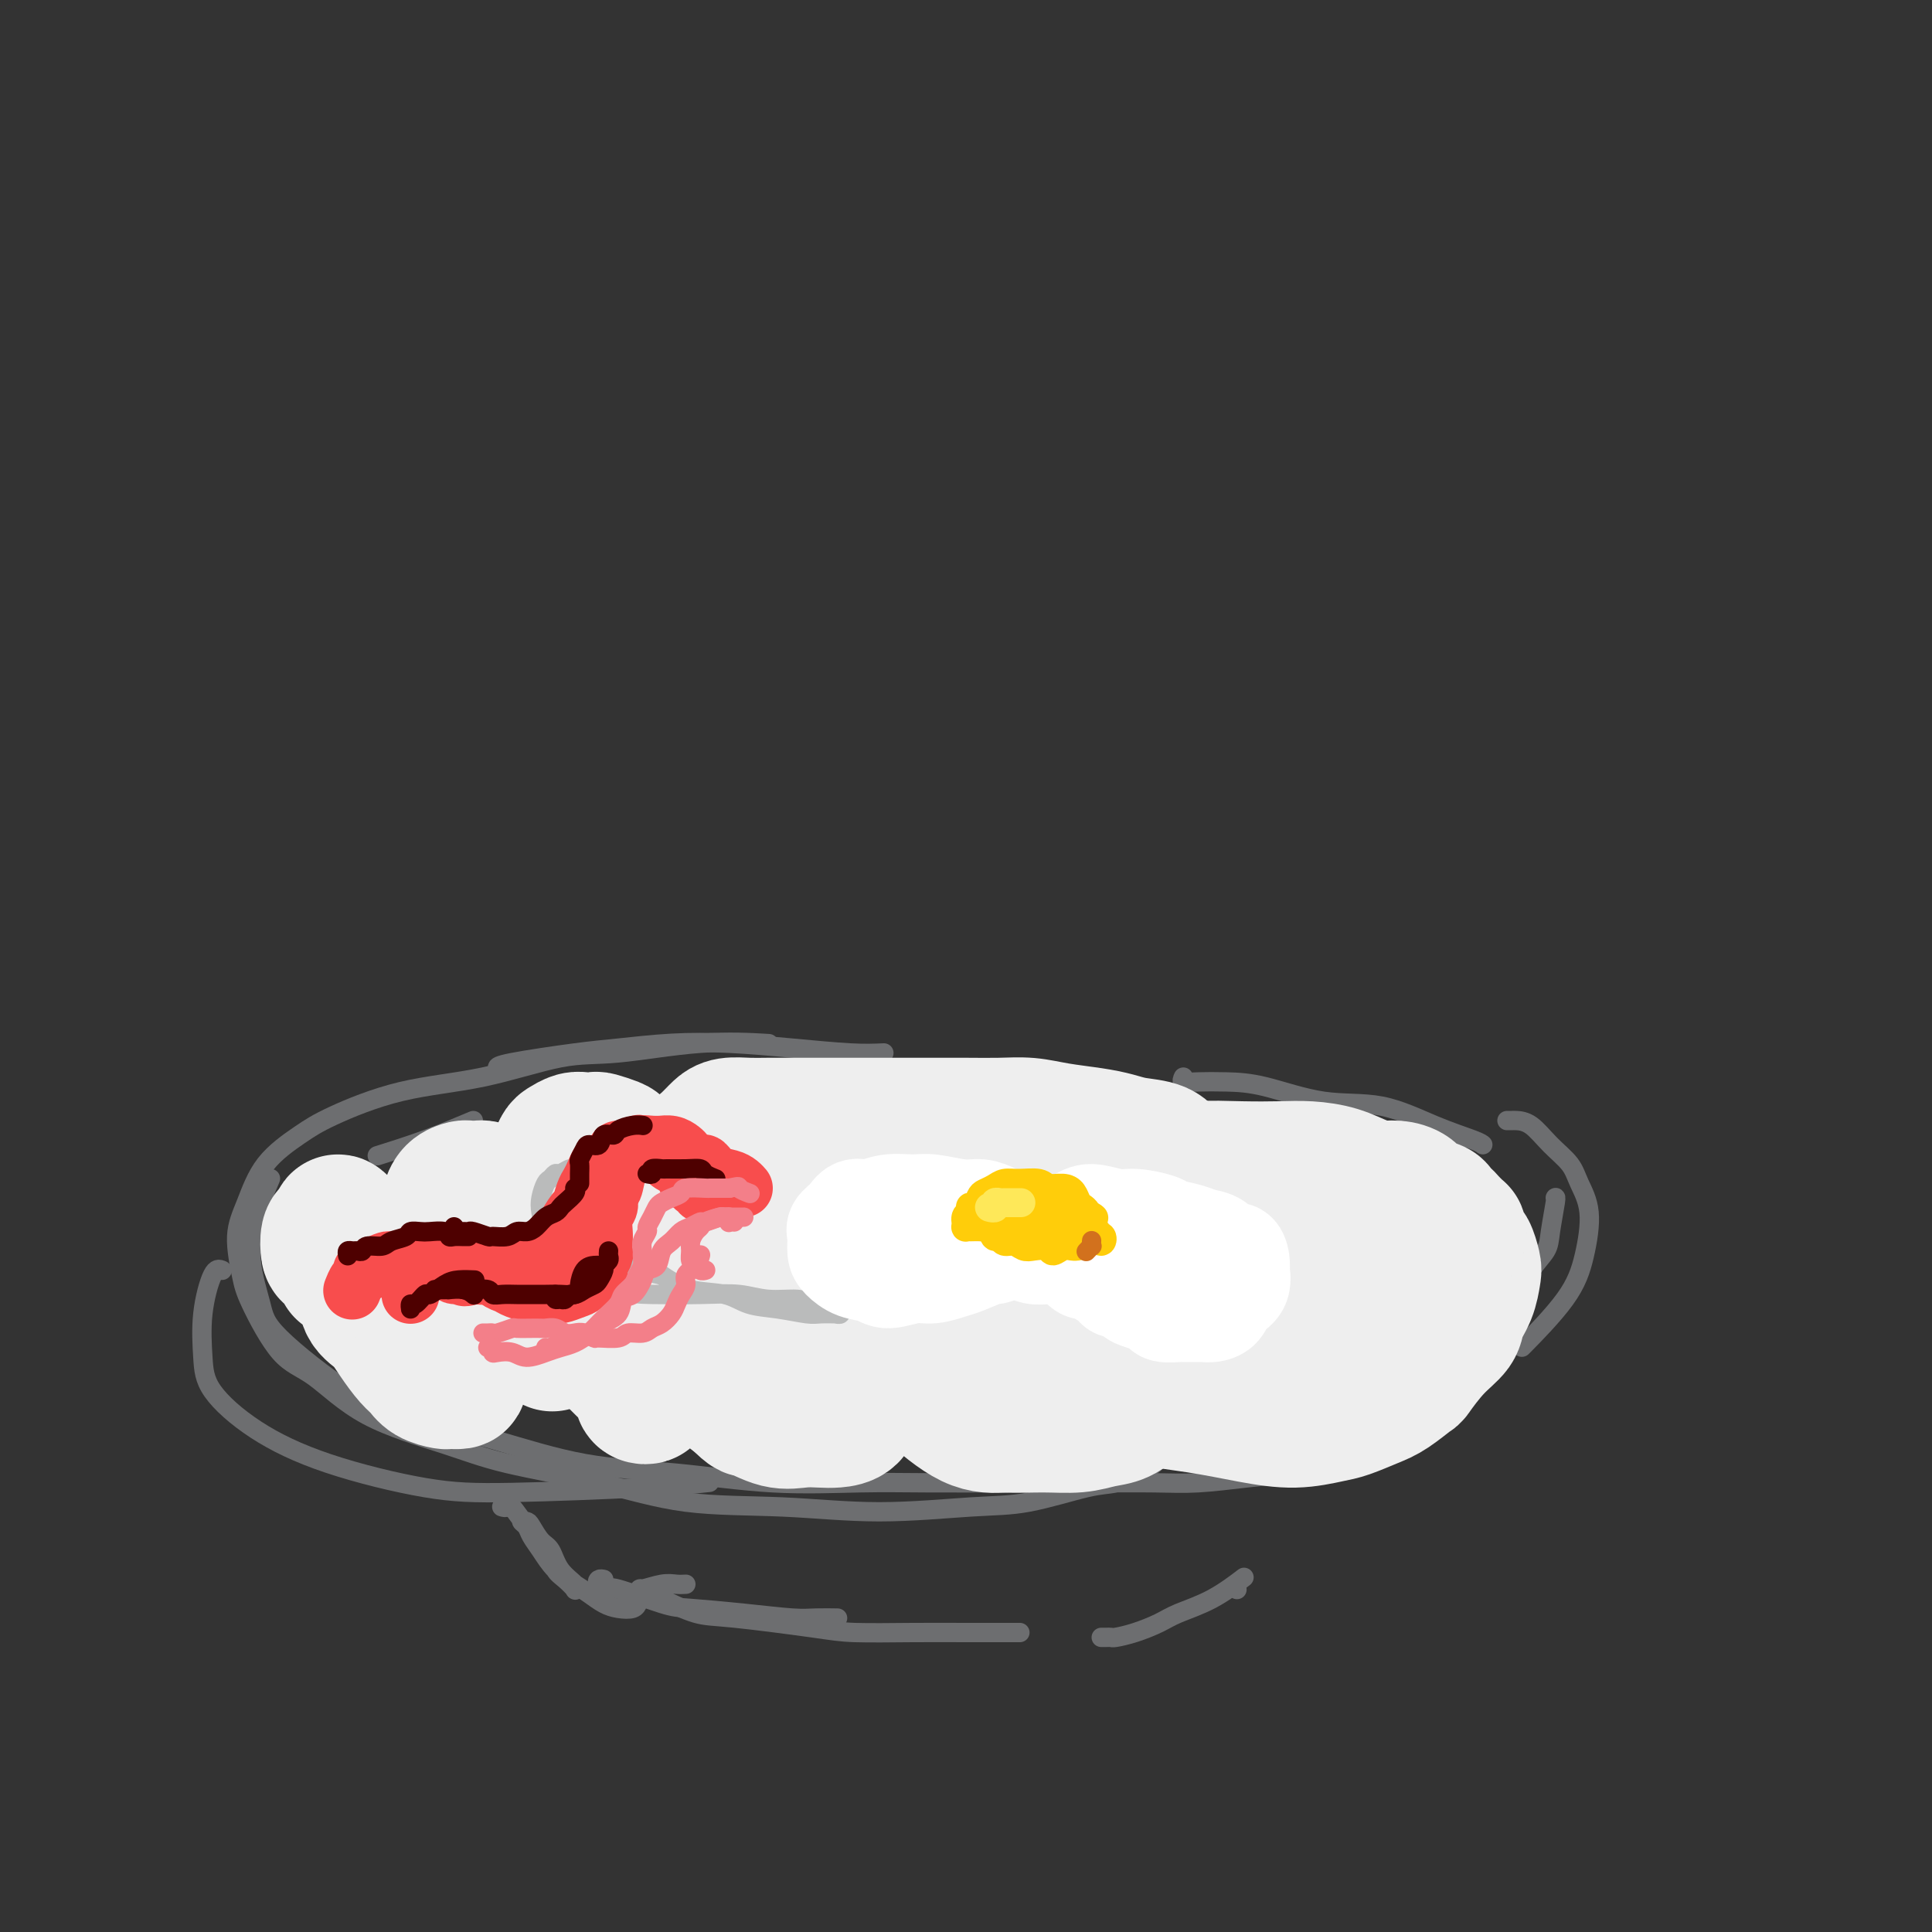 <svg viewBox='0 0 400 400' version='1.1' xmlns='http://www.w3.org/2000/svg' xmlns:xlink='http://www.w3.org/1999/xlink'><rect x="0" y="0" width="400" height="400" fill="#333333" stroke="none"/><g fill='none' stroke='#6D6E70' stroke-width='4' stroke-linecap='round' stroke-linejoin='round'><path d='M98,232c-3.222,1.356 -6.444,2.711 -10,4c-3.556,1.289 -7.444,2.511 -9,3c-1.556,0.489 -0.778,0.244 0,0'/><path d='M46,263c-0.622,-0.253 -1.243,-0.506 -2,1c-0.757,1.506 -1.649,4.772 -2,8c-0.351,3.228 -0.161,6.420 0,9c0.161,2.580 0.293,4.548 2,7c1.707,2.452 4.990,5.386 9,8c4.010,2.614 8.747,4.907 15,7c6.253,2.093 14.024,3.986 20,5c5.976,1.014 10.159,1.148 18,1c7.841,-0.148 19.342,-0.578 27,-1c7.658,-0.422 11.474,-0.835 13,-1c1.526,-0.165 0.763,-0.083 0,0'/><path d='M239,303c-0.804,0.626 -1.607,1.252 -3,2c-1.393,0.748 -3.374,1.617 -5,2c-1.626,0.383 -2.896,0.281 -6,1c-3.104,0.719 -8.041,2.259 -12,3c-3.959,0.741 -6.939,0.684 -12,1c-5.061,0.316 -12.202,1.004 -19,1c-6.798,-0.004 -13.253,-0.702 -20,-1c-6.747,-0.298 -13.784,-0.196 -20,-1c-6.216,-0.804 -11.609,-2.512 -18,-4c-6.391,-1.488 -13.778,-2.755 -19,-4c-5.222,-1.245 -8.278,-2.468 -13,-4c-4.722,-1.532 -11.110,-3.371 -16,-6c-4.890,-2.629 -8.282,-6.046 -11,-8c-2.718,-1.954 -4.762,-2.445 -7,-5c-2.238,-2.555 -4.671,-7.175 -6,-10c-1.329,-2.825 -1.553,-3.855 -2,-6c-0.447,-2.145 -1.117,-5.405 -1,-8c0.117,-2.595 1.019,-4.526 2,-7c0.981,-2.474 2.039,-5.489 4,-8c1.961,-2.511 4.825,-4.516 7,-6c2.175,-1.484 3.661,-2.448 7,-4c3.339,-1.552 8.532,-3.691 14,-5c5.468,-1.309 11.211,-1.787 17,-3c5.789,-1.213 11.623,-3.162 16,-4c4.377,-0.838 7.297,-0.565 12,-1c4.703,-0.435 11.189,-1.579 17,-2c5.811,-0.421 10.946,-0.120 13,0c2.054,0.120 1.027,0.060 0,0'/><path d='M183,218c-1.917,0.085 -3.834,0.170 -7,0c-3.166,-0.170 -7.580,-0.593 -12,-1c-4.420,-0.407 -8.845,-0.796 -13,-1c-4.155,-0.204 -8.042,-0.223 -12,0c-3.958,0.223 -7.989,0.687 -11,1c-3.011,0.313 -5.003,0.476 -9,1c-3.997,0.524 -9.999,1.410 -13,2c-3.001,0.590 -3.000,0.883 -3,1c0.000,0.117 0.000,0.059 0,0'/><path d='M56,244c-1.101,2.600 -2.202,5.200 -3,8c-0.798,2.800 -1.294,5.802 -1,9c0.294,3.198 1.378,6.594 2,9c0.622,2.406 0.783,3.821 4,7c3.217,3.179 9.491,8.122 14,11c4.509,2.878 7.253,3.693 12,5c4.747,1.307 11.496,3.107 18,5c6.504,1.893 12.762,3.880 19,5c6.238,1.120 12.456,1.372 19,2c6.544,0.628 13.413,1.632 20,2c6.587,0.368 12.892,0.098 18,0c5.108,-0.098 9.019,-0.026 14,0c4.981,0.026 11.032,0.004 17,0c5.968,-0.004 11.852,0.010 17,0c5.148,-0.010 9.559,-0.045 13,0c3.441,0.045 5.913,0.170 9,0c3.087,-0.170 6.788,-0.634 10,-1c3.212,-0.366 5.933,-0.634 9,-1c3.067,-0.366 6.480,-0.829 8,-1c1.520,-0.171 1.149,-0.049 1,0c-0.149,0.049 -0.074,0.024 0,0'/><path d='M245,223c-0.202,0.421 -0.404,0.842 0,1c0.404,0.158 1.415,0.053 3,0c1.585,-0.053 3.743,-0.054 6,0c2.257,0.054 4.611,0.165 8,1c3.389,0.835 7.812,2.396 12,3c4.188,0.604 8.142,0.253 12,1c3.858,0.747 7.622,2.592 11,4c3.378,1.408 6.371,2.379 8,3c1.629,0.621 1.894,0.892 2,1c0.106,0.108 0.053,0.054 0,0'/><path d='M315,265c-0.370,0.221 -0.740,0.442 -1,1c-0.260,0.558 -0.410,1.453 -1,2c-0.590,0.547 -1.621,0.747 -2,1c-0.379,0.253 -0.106,0.561 0,1c0.106,0.439 0.043,1.010 0,1c-0.043,-0.010 -0.068,-0.600 0,-1c0.068,-0.400 0.227,-0.610 1,-1c0.773,-0.390 2.158,-0.959 3,-2c0.842,-1.041 1.140,-2.552 2,-4c0.860,-1.448 2.283,-2.833 3,-4c0.717,-1.167 0.728,-2.117 1,-4c0.272,-1.883 0.804,-4.699 1,-6c0.196,-1.301 0.056,-1.086 0,-1c-0.056,0.086 -0.028,0.043 0,0'/><path d='M312,232c0.376,0.005 0.752,0.010 1,0c0.248,-0.010 0.369,-0.034 1,0c0.631,0.034 1.771,0.126 3,1c1.229,0.874 2.548,2.531 4,4c1.452,1.469 3.037,2.751 4,4c0.963,1.249 1.304,2.466 2,4c0.696,1.534 1.747,3.386 2,6c0.253,2.614 -0.293,5.989 -1,9c-0.707,3.011 -1.575,5.657 -4,9c-2.425,3.343 -6.407,7.384 -8,9c-1.593,1.616 -0.796,0.808 0,0'/><path d='M113,262c1.535,0.409 3.070,0.817 5,2c1.930,1.183 4.256,3.140 6,4c1.744,0.860 2.905,0.623 5,1c2.095,0.377 5.124,1.369 8,2c2.876,0.631 5.600,0.901 8,1c2.400,0.099 4.475,0.029 6,0c1.525,-0.029 2.501,-0.015 4,0c1.499,0.015 3.521,0.033 5,0c1.479,-0.033 2.415,-0.115 3,0c0.585,0.115 0.819,0.427 1,1c0.181,0.573 0.310,1.408 0,2c-0.310,0.592 -1.059,0.942 -2,1c-0.941,0.058 -2.072,-0.175 -4,0c-1.928,0.175 -4.652,0.759 -7,1c-2.348,0.241 -4.321,0.138 -7,0c-2.679,-0.138 -6.063,-0.313 -9,-1c-2.937,-0.687 -5.428,-1.887 -8,-3c-2.572,-1.113 -5.225,-2.138 -7,-3c-1.775,-0.862 -2.673,-1.562 -4,-3c-1.327,-1.438 -3.082,-3.613 -4,-5c-0.918,-1.387 -1.000,-1.985 -1,-3c0.000,-1.015 0.083,-2.448 0,-4c-0.083,-1.552 -0.331,-3.225 0,-4c0.331,-0.775 1.241,-0.653 2,-1c0.759,-0.347 1.366,-1.165 2,-2c0.634,-0.835 1.294,-1.688 2,-2c0.706,-0.312 1.459,-0.084 2,0c0.541,0.084 0.869,0.024 1,0c0.131,-0.024 0.066,-0.012 0,0'/><path d='M104,312c-0.105,-0.030 -0.209,-0.060 0,0c0.209,0.060 0.732,0.211 1,0c0.268,-0.211 0.281,-0.782 1,0c0.719,0.782 2.146,2.919 3,4c0.854,1.081 1.137,1.106 2,2c0.863,0.894 2.308,2.657 3,4c0.692,1.343 0.633,2.267 1,3c0.367,0.733 1.160,1.275 2,2c0.840,0.725 1.725,1.634 2,2c0.275,0.366 -0.062,0.188 0,0c0.062,-0.188 0.521,-0.386 0,-1c-0.521,-0.614 -2.023,-1.642 -3,-3c-0.977,-1.358 -1.429,-3.044 -2,-4c-0.571,-0.956 -1.260,-1.182 -2,-2c-0.740,-0.818 -1.531,-2.228 -2,-3c-0.469,-0.772 -0.618,-0.907 -1,-1c-0.382,-0.093 -0.998,-0.146 -1,0c-0.002,0.146 0.611,0.490 1,1c0.389,0.510 0.554,1.186 1,2c0.446,0.814 1.172,1.766 2,3c0.828,1.234 1.757,2.751 3,4c1.243,1.249 2.798,2.231 4,3c1.202,0.769 2.049,1.327 3,2c0.951,0.673 2.006,1.462 3,2c0.994,0.538 1.926,0.825 3,1c1.074,0.175 2.289,0.240 3,0c0.711,-0.240 0.917,-0.783 1,-1c0.083,-0.217 0.041,-0.109 0,0'/><path d='M125,327c-0.361,-0.077 -0.722,-0.154 -1,0c-0.278,0.154 -0.475,0.538 0,1c0.475,0.462 1.620,1.002 2,1c0.380,-0.002 -0.005,-0.547 2,0c2.005,0.547 6.401,2.185 9,3c2.599,0.815 3.401,0.807 6,1c2.599,0.193 6.995,0.588 11,1c4.005,0.412 7.620,0.842 10,1c2.380,0.158 3.525,0.042 5,0c1.475,-0.042 3.278,-0.012 4,0c0.722,0.012 0.361,0.006 0,0'/><path d='M142,328c-0.622,0.033 -1.243,0.066 -2,0c-0.757,-0.066 -1.648,-0.231 -3,0c-1.352,0.231 -3.163,0.859 -4,1c-0.837,0.141 -0.700,-0.204 0,0c0.700,0.204 1.962,0.959 4,2c2.038,1.041 4.852,2.370 7,3c2.148,0.630 3.632,0.561 8,1c4.368,0.439 11.621,1.386 16,2c4.379,0.614 5.885,0.897 9,1c3.115,0.103 7.840,0.028 12,0c4.160,-0.028 7.754,-0.007 11,0c3.246,0.007 6.143,0.002 8,0c1.857,-0.002 2.673,-0.001 3,0c0.327,0.001 0.163,0.000 0,0'/><path d='M228,339c0.317,0.005 0.633,0.009 1,0c0.367,-0.009 0.784,-0.032 1,0c0.216,0.032 0.232,0.121 1,0c0.768,-0.121 2.287,-0.450 4,-1c1.713,-0.550 3.619,-1.321 5,-2c1.381,-0.679 2.236,-1.264 4,-2c1.764,-0.736 4.436,-1.621 7,-3c2.564,-1.379 5.018,-3.251 6,-4c0.982,-0.749 0.491,-0.374 0,0'/><path d='M256,329c0.000,0.000 0.100,0.100 0.1,0.1'/></g>
<g fill='none' stroke='#EEEEEE' stroke-width='28' stroke-linecap='round' stroke-linejoin='round'><path d='M72,263c-0.476,0.055 -0.951,0.109 -1,0c-0.049,-0.109 0.329,-0.382 0,-1c-0.329,-0.618 -1.366,-1.580 -2,-2c-0.634,-0.420 -0.864,-0.299 -1,-1c-0.136,-0.701 -0.176,-2.223 0,-3c0.176,-0.777 0.568,-0.809 1,-1c0.432,-0.191 0.904,-0.539 1,-1c0.096,-0.461 -0.183,-1.033 0,-1c0.183,0.033 0.827,0.671 1,1c0.173,0.329 -0.124,0.350 0,1c0.124,0.650 0.669,1.930 1,3c0.331,1.070 0.447,1.930 1,3c0.553,1.070 1.541,2.349 2,4c0.459,1.651 0.388,3.674 1,5c0.612,1.326 1.906,1.955 3,3c1.094,1.045 1.989,2.504 3,4c1.011,1.496 2.139,3.028 3,4c0.861,0.972 1.454,1.385 2,2c0.546,0.615 1.046,1.431 2,2c0.954,0.569 2.361,0.889 3,1c0.639,0.111 0.508,0.012 1,0c0.492,-0.012 1.606,0.065 2,0c0.394,-0.065 0.068,-0.270 0,-1c-0.068,-0.730 0.123,-1.986 0,-3c-0.123,-1.014 -0.558,-1.786 -1,-3c-0.442,-1.214 -0.889,-2.869 -1,-4c-0.111,-1.131 0.115,-1.736 0,-3c-0.115,-1.264 -0.569,-3.186 -1,-5c-0.431,-1.814 -0.837,-3.518 -1,-5c-0.163,-1.482 -0.081,-2.741 0,-4'/><path d='M91,258c-0.663,-4.936 -0.319,-3.277 0,-3c0.319,0.277 0.614,-0.830 1,-2c0.386,-1.170 0.862,-2.405 1,-3c0.138,-0.595 -0.061,-0.552 0,-1c0.061,-0.448 0.384,-1.389 1,-2c0.616,-0.611 1.527,-0.894 2,-1c0.473,-0.106 0.509,-0.035 1,0c0.491,0.035 1.438,0.034 2,0c0.562,-0.034 0.739,-0.101 1,0c0.261,0.101 0.606,0.368 1,1c0.394,0.632 0.837,1.627 1,2c0.163,0.373 0.047,0.124 0,1c-0.047,0.876 -0.023,2.877 0,4c0.023,1.123 0.047,1.368 0,2c-0.047,0.632 -0.164,1.653 0,3c0.164,1.347 0.611,3.022 1,4c0.389,0.978 0.722,1.259 1,2c0.278,0.741 0.502,1.943 1,3c0.498,1.057 1.269,1.968 2,3c0.731,1.032 1.423,2.184 2,3c0.577,0.816 1.040,1.297 2,2c0.960,0.703 2.417,1.630 3,2c0.583,0.370 0.291,0.185 0,0'/><path d='M133,287c-0.144,0.315 -0.288,0.630 0,1c0.288,0.370 1.006,0.794 1,1c-0.006,0.206 -0.738,0.194 -1,0c-0.262,-0.194 -0.055,-0.568 0,-1c0.055,-0.432 -0.042,-0.920 -1,-2c-0.958,-1.080 -2.776,-2.750 -4,-4c-1.224,-1.250 -1.855,-2.079 -3,-4c-1.145,-1.921 -2.804,-4.933 -4,-8c-1.196,-3.067 -1.929,-6.189 -3,-9c-1.071,-2.811 -2.480,-5.310 -3,-7c-0.520,-1.690 -0.151,-2.571 0,-4c0.151,-1.429 0.085,-3.406 0,-5c-0.085,-1.594 -0.189,-2.805 0,-4c0.189,-1.195 0.671,-2.372 1,-3c0.329,-0.628 0.506,-0.705 1,-1c0.494,-0.295 1.306,-0.808 2,-1c0.694,-0.192 1.271,-0.064 2,0c0.729,0.064 1.610,0.063 2,0c0.390,-0.063 0.290,-0.189 1,0c0.710,0.189 2.231,0.693 3,1c0.769,0.307 0.787,0.416 1,1c0.213,0.584 0.620,1.644 1,2c0.380,0.356 0.733,0.009 1,1c0.267,0.991 0.449,3.318 1,5c0.551,1.682 1.472,2.717 2,5c0.528,2.283 0.664,5.815 1,8c0.336,2.185 0.872,3.025 2,6c1.128,2.975 2.849,8.086 4,11c1.151,2.914 1.733,3.631 3,5c1.267,1.369 3.219,3.391 5,5c1.781,1.609 3.390,2.804 5,4'/><path d='M153,290c2.454,2.498 2.088,1.741 3,2c0.912,0.259 3.102,1.532 5,2c1.898,0.468 3.504,0.130 5,0c1.496,-0.130 2.883,-0.053 4,0c1.117,0.053 1.965,0.083 3,0c1.035,-0.083 2.258,-0.277 3,-1c0.742,-0.723 1.003,-1.974 1,-3c-0.003,-1.026 -0.269,-1.826 -1,-3c-0.731,-1.174 -1.926,-2.723 -3,-4c-1.074,-1.277 -2.026,-2.283 -3,-4c-0.974,-1.717 -1.971,-4.146 -3,-6c-1.029,-1.854 -2.091,-3.132 -3,-5c-0.909,-1.868 -1.664,-4.324 -2,-6c-0.336,-1.676 -0.254,-2.571 0,-4c0.254,-1.429 0.681,-3.391 1,-5c0.319,-1.609 0.532,-2.866 1,-4c0.468,-1.134 1.193,-2.144 2,-3c0.807,-0.856 1.696,-1.559 3,-2c1.304,-0.441 3.021,-0.620 4,-1c0.979,-0.380 1.219,-0.961 2,-1c0.781,-0.039 2.104,0.464 3,1c0.896,0.536 1.367,1.105 2,2c0.633,0.895 1.429,2.117 2,4c0.571,1.883 0.919,4.429 1,6c0.081,1.571 -0.103,2.167 0,4c0.103,1.833 0.493,4.901 1,8c0.507,3.099 1.130,6.228 2,9c0.870,2.772 1.986,5.186 3,7c1.014,1.814 1.927,3.027 4,5c2.073,1.973 5.307,4.707 8,6c2.693,1.293 4.847,1.147 7,1'/><path d='M208,295c2.538,0.140 5.381,-0.009 8,0c2.619,0.009 5.012,0.176 7,0c1.988,-0.176 3.569,-0.695 5,-1c1.431,-0.305 2.710,-0.398 4,-1c1.290,-0.602 2.590,-1.715 3,-3c0.410,-1.285 -0.071,-2.742 0,-4c0.071,-1.258 0.694,-2.317 0,-4c-0.694,-1.683 -2.707,-3.990 -4,-6c-1.293,-2.010 -1.867,-3.725 -3,-6c-1.133,-2.275 -2.823,-5.112 -4,-7c-1.177,-1.888 -1.839,-2.827 -2,-4c-0.161,-1.173 0.181,-2.579 0,-4c-0.181,-1.421 -0.885,-2.858 -1,-4c-0.115,-1.142 0.357,-1.991 1,-3c0.643,-1.009 1.455,-2.180 2,-3c0.545,-0.820 0.823,-1.290 2,-2c1.177,-0.710 3.254,-1.661 5,-2c1.746,-0.339 3.162,-0.066 4,0c0.838,0.066 1.096,-0.075 2,0c0.904,0.075 2.452,0.366 3,1c0.548,0.634 0.097,1.609 0,3c-0.097,1.391 0.161,3.197 0,5c-0.161,1.803 -0.743,3.603 -1,5c-0.257,1.397 -0.191,2.389 0,4c0.191,1.611 0.508,3.839 1,6c0.492,2.161 1.159,4.253 2,6c0.841,1.747 1.855,3.148 3,4c1.145,0.852 2.420,1.156 4,2c1.580,0.844 3.464,2.227 5,3c1.536,0.773 2.725,0.935 4,1c1.275,0.065 2.638,0.032 4,0'/><path d='M262,281c3.492,0.622 3.723,-0.824 4,-2c0.277,-1.176 0.599,-2.081 1,-3c0.401,-0.919 0.881,-1.852 1,-3c0.119,-1.148 -0.122,-2.510 0,-4c0.122,-1.490 0.609,-3.109 1,-4c0.391,-0.891 0.687,-1.053 1,-2c0.313,-0.947 0.643,-2.678 1,-4c0.357,-1.322 0.743,-2.235 1,-3c0.257,-0.765 0.387,-1.382 1,-2c0.613,-0.618 1.709,-1.236 2,-2c0.291,-0.764 -0.224,-1.674 0,-2c0.224,-0.326 1.187,-0.068 2,0c0.813,0.068 1.476,-0.054 2,0c0.524,0.054 0.910,0.285 1,1c0.090,0.715 -0.116,1.914 0,3c0.116,1.086 0.555,2.058 1,3c0.445,0.942 0.896,1.854 1,3c0.104,1.146 -0.137,2.528 0,4c0.137,1.472 0.654,3.036 1,4c0.346,0.964 0.521,1.329 1,2c0.479,0.671 1.262,1.649 2,2c0.738,0.351 1.431,0.075 2,0c0.569,-0.075 1.015,0.052 2,0c0.985,-0.052 2.509,-0.281 3,-1c0.491,-0.719 -0.050,-1.926 0,-3c0.050,-1.074 0.691,-2.014 1,-3c0.309,-0.986 0.287,-2.018 0,-3c-0.287,-0.982 -0.840,-1.913 -1,-3c-0.160,-1.087 0.072,-2.331 0,-3c-0.072,-0.669 -0.449,-0.763 -1,-1c-0.551,-0.237 -1.275,-0.619 -2,-1'/><path d='M290,254c-0.678,-0.458 -0.872,-0.601 -1,-1c-0.128,-0.399 -0.189,-1.052 0,-1c0.189,0.052 0.630,0.810 1,1c0.370,0.190 0.670,-0.186 1,0c0.330,0.186 0.690,0.936 1,2c0.310,1.064 0.569,2.442 1,3c0.431,0.558 1.035,0.297 1,1c-0.035,0.703 -0.710,2.370 -1,4c-0.290,1.630 -0.195,3.223 -1,5c-0.805,1.777 -2.509,3.736 -4,5c-1.491,1.264 -2.768,1.831 -4,3c-1.232,1.169 -2.418,2.939 -4,4c-1.582,1.061 -3.559,1.411 -5,2c-1.441,0.589 -2.346,1.415 -4,2c-1.654,0.585 -4.057,0.927 -6,1c-1.943,0.073 -3.425,-0.123 -5,0c-1.575,0.123 -3.243,0.565 -5,1c-1.757,0.435 -3.604,0.862 -5,1c-1.396,0.138 -2.340,-0.011 -4,0c-1.660,0.011 -4.035,0.184 -6,0c-1.965,-0.184 -3.520,-0.726 -5,-1c-1.480,-0.274 -2.886,-0.280 -5,-1c-2.114,-0.720 -4.937,-2.153 -7,-3c-2.063,-0.847 -3.365,-1.108 -5,-2c-1.635,-0.892 -3.602,-2.416 -5,-3c-1.398,-0.584 -2.226,-0.228 -4,-1c-1.774,-0.772 -4.495,-2.671 -6,-4c-1.505,-1.329 -1.795,-2.088 -3,-3c-1.205,-0.912 -3.324,-1.976 -5,-3c-1.676,-1.024 -2.907,-2.007 -4,-3c-1.093,-0.993 -2.046,-1.997 -3,-3'/><path d='M188,260c-4.921,-3.087 -2.222,-0.805 -2,-1c0.222,-0.195 -2.032,-2.867 -3,-4c-0.968,-1.133 -0.649,-0.728 -1,-1c-0.351,-0.272 -1.372,-1.221 -2,-2c-0.628,-0.779 -0.864,-1.390 -1,-2c-0.136,-0.610 -0.171,-1.221 0,-2c0.171,-0.779 0.546,-1.725 1,-2c0.454,-0.275 0.985,0.122 2,0c1.015,-0.122 2.515,-0.764 4,-1c1.485,-0.236 2.954,-0.066 5,0c2.046,0.066 4.669,0.028 7,0c2.331,-0.028 4.371,-0.046 6,0c1.629,0.046 2.847,0.157 5,0c2.153,-0.157 5.240,-0.582 8,-1c2.760,-0.418 5.194,-0.830 8,-1c2.806,-0.170 5.985,-0.098 9,0c3.015,0.098 5.865,0.222 8,0c2.135,-0.222 3.553,-0.789 6,-1c2.447,-0.211 5.921,-0.064 9,0c3.079,0.064 5.762,0.045 8,0c2.238,-0.045 4.030,-0.118 6,0c1.970,0.118 4.117,0.426 6,1c1.883,0.574 3.500,1.414 5,2c1.500,0.586 2.882,0.917 4,1c1.118,0.083 1.972,-0.081 3,0c1.028,0.081 2.230,0.406 3,1c0.770,0.594 1.110,1.458 2,2c0.890,0.542 2.331,0.764 3,1c0.669,0.236 0.565,0.487 1,1c0.435,0.513 1.410,1.290 2,2c0.590,0.710 0.795,1.355 1,2'/><path d='M301,255c1.570,1.060 0.996,-0.290 1,0c0.004,0.290 0.588,2.219 1,3c0.412,0.781 0.653,0.414 1,1c0.347,0.586 0.800,2.123 1,3c0.200,0.877 0.148,1.093 0,2c-0.148,0.907 -0.391,2.507 -1,4c-0.609,1.493 -1.586,2.881 -2,4c-0.414,1.119 -0.267,1.970 -1,3c-0.733,1.030 -2.347,2.239 -4,4c-1.653,1.761 -3.345,4.072 -4,5c-0.655,0.928 -0.273,0.472 -1,1c-0.727,0.528 -2.564,2.041 -4,3c-1.436,0.959 -2.469,1.365 -4,2c-1.531,0.635 -3.558,1.499 -5,2c-1.442,0.501 -2.300,0.641 -4,1c-1.700,0.359 -4.244,0.938 -7,1c-2.756,0.062 -5.724,-0.394 -9,-1c-3.276,-0.606 -6.860,-1.361 -11,-2c-4.140,-0.639 -8.836,-1.161 -12,-2c-3.164,-0.839 -4.797,-1.994 -8,-3c-3.203,-1.006 -7.978,-1.862 -12,-3c-4.022,-1.138 -7.292,-2.559 -11,-4c-3.708,-1.441 -7.856,-2.902 -11,-4c-3.144,-1.098 -5.286,-1.833 -8,-3c-2.714,-1.167 -6.000,-2.766 -9,-4c-3.000,-1.234 -5.714,-2.102 -8,-3c-2.286,-0.898 -4.143,-1.826 -6,-3c-1.857,-1.174 -3.714,-2.593 -5,-3c-1.286,-0.407 -2.000,0.198 -3,0c-1.000,-0.198 -2.286,-1.199 -3,-2c-0.714,-0.801 -0.857,-1.400 -1,-2'/><path d='M151,255c-10.464,-4.615 -4.124,-2.151 -2,-2c2.124,0.151 0.033,-2.011 -1,-3c-1.033,-0.989 -1.009,-0.805 -1,-1c0.009,-0.195 0.003,-0.770 0,-1c-0.003,-0.230 -0.001,-0.115 0,0'/><path d='M146,245c0.000,-1.210 0.000,-2.419 0,-3c-0.000,-0.581 -0.001,-0.533 0,-1c0.001,-0.467 0.003,-1.449 0,-2c-0.003,-0.551 -0.012,-0.673 0,-1c0.012,-0.327 0.044,-0.861 0,-1c-0.044,-0.139 -0.165,0.117 0,0c0.165,-0.117 0.617,-0.606 1,-1c0.383,-0.394 0.699,-0.694 1,-1c0.301,-0.306 0.589,-0.618 1,-1c0.411,-0.382 0.947,-0.834 2,-1c1.053,-0.166 2.622,-0.044 4,0c1.378,0.044 2.563,0.012 4,0c1.437,-0.012 3.126,-0.003 5,0c1.874,0.003 3.934,0.001 6,0c2.066,-0.001 4.137,0.000 7,0c2.863,-0.000 6.519,-0.001 9,0c2.481,0.001 3.788,0.003 6,0c2.212,-0.003 5.329,-0.012 8,0c2.671,0.012 4.896,0.045 7,0c2.104,-0.045 4.087,-0.166 6,0c1.913,0.166 3.755,0.621 6,1c2.245,0.379 4.892,0.683 7,1c2.108,0.317 3.675,0.646 5,1c1.325,0.354 2.407,0.734 4,1c1.593,0.266 3.698,0.418 5,1c1.302,0.582 1.801,1.595 2,2c0.199,0.405 0.100,0.203 0,0'/></g>
<g fill='none' stroke='#BABBBB' stroke-width='4' stroke-linecap='round' stroke-linejoin='round'><path d='M118,243c0.203,-0.543 0.405,-1.087 0,-1c-0.405,0.087 -1.419,0.803 -2,1c-0.581,0.197 -0.731,-0.125 -1,0c-0.269,0.125 -0.658,0.697 -1,1c-0.342,0.303 -0.636,0.338 -1,1c-0.364,0.662 -0.798,1.950 -1,3c-0.202,1.050 -0.172,1.861 0,3c0.172,1.139 0.488,2.606 1,4c0.512,1.394 1.222,2.713 2,4c0.778,1.287 1.624,2.540 4,4c2.376,1.460 6.282,3.127 9,4c2.718,0.873 4.248,0.951 7,1c2.752,0.049 6.727,0.068 10,0c3.273,-0.068 5.844,-0.225 8,0c2.156,0.225 3.897,0.830 6,1c2.103,0.170 4.568,-0.094 6,0c1.432,0.094 1.829,0.547 3,1c1.171,0.453 3.115,0.906 4,1c0.885,0.094 0.711,-0.171 1,0c0.289,0.171 1.041,0.779 1,1c-0.041,0.221 -0.876,0.056 -1,0c-0.124,-0.056 0.463,-0.003 0,0c-0.463,0.003 -1.976,-0.045 -3,0c-1.024,0.045 -1.560,0.182 -3,0c-1.440,-0.182 -3.784,-0.684 -6,-1c-2.216,-0.316 -4.305,-0.445 -6,-1c-1.695,-0.555 -2.995,-1.534 -5,-2c-2.005,-0.466 -4.716,-0.419 -7,-1c-2.284,-0.581 -4.142,-1.791 -6,-3'/><path d='M137,264c-6.855,-1.419 -6.492,-1.466 -7,-2c-0.508,-0.534 -1.887,-1.556 -3,-2c-1.113,-0.444 -1.958,-0.311 -3,-1c-1.042,-0.689 -2.279,-2.199 -3,-3c-0.721,-0.801 -0.925,-0.894 -1,-1c-0.075,-0.106 -0.020,-0.224 0,-1c0.020,-0.776 0.005,-2.209 0,-3c-0.005,-0.791 -0.002,-0.940 0,-1c0.002,-0.060 0.001,-0.030 0,0'/></g>
<g fill='none' stroke='#FFFFFF' stroke-width='20' stroke-linecap='round' stroke-linejoin='round'><path d='M214,255c-0.500,0.089 -1.001,0.179 -1,0c0.001,-0.179 0.503,-0.626 0,-1c-0.503,-0.374 -2.011,-0.673 -3,-1c-0.989,-0.327 -1.458,-0.680 -2,-1c-0.542,-0.320 -1.158,-0.607 -2,-1c-0.842,-0.393 -1.912,-0.891 -3,-1c-1.088,-0.109 -2.195,0.171 -4,0c-1.805,-0.171 -4.308,-0.794 -6,-1c-1.692,-0.206 -2.574,0.003 -4,0c-1.426,-0.003 -3.395,-0.219 -5,0c-1.605,0.219 -2.847,0.873 -4,1c-1.153,0.127 -2.218,-0.271 -3,0c-0.782,0.271 -1.280,1.213 -2,2c-0.720,0.787 -1.663,1.419 -2,2c-0.337,0.581 -0.067,1.111 0,2c0.067,0.889 -0.070,2.138 0,3c0.070,0.862 0.346,1.337 1,2c0.654,0.663 1.686,1.513 3,2c1.314,0.487 2.912,0.610 4,1c1.088,0.390 1.667,1.045 3,1c1.333,-0.045 3.419,-0.790 5,-1c1.581,-0.210 2.657,0.116 4,0c1.343,-0.116 2.953,-0.674 4,-1c1.047,-0.326 1.530,-0.420 3,-1c1.470,-0.580 3.927,-1.647 5,-2c1.073,-0.353 0.763,0.008 1,0c0.237,-0.008 1.022,-0.383 2,-1c0.978,-0.617 2.148,-1.474 3,-2c0.852,-0.526 1.386,-0.722 2,-1c0.614,-0.278 1.307,-0.639 2,-1'/><path d='M215,255c5.107,-1.723 2.376,-1.032 2,-1c-0.376,0.032 1.605,-0.595 3,-1c1.395,-0.405 2.206,-0.589 3,-1c0.794,-0.411 1.572,-1.049 3,-1c1.428,0.049 3.506,0.787 5,1c1.494,0.213 2.405,-0.097 4,0c1.595,0.097 3.873,0.602 5,1c1.127,0.398 1.103,0.689 2,1c0.897,0.311 2.716,0.642 4,1c1.284,0.358 2.032,0.742 3,1c0.968,0.258 2.154,0.389 3,1c0.846,0.611 1.350,1.702 2,2c0.650,0.298 1.444,-0.198 2,0c0.556,0.198 0.874,1.090 1,2c0.126,0.910 0.059,1.840 0,2c-0.059,0.160 -0.109,-0.448 0,0c0.109,0.448 0.377,1.952 0,3c-0.377,1.048 -1.400,1.640 -2,2c-0.600,0.360 -0.777,0.489 -1,1c-0.223,0.511 -0.492,1.405 -1,2c-0.508,0.595 -1.254,0.892 -2,1c-0.746,0.108 -1.493,0.029 -2,0c-0.507,-0.029 -0.773,-0.007 -1,0c-0.227,0.007 -0.413,-0.001 -1,0c-0.587,0.001 -1.574,0.011 -2,0c-0.426,-0.011 -0.293,-0.045 -1,0c-0.707,0.045 -2.256,0.167 -3,0c-0.744,-0.167 -0.684,-0.622 -1,-1c-0.316,-0.378 -1.008,-0.679 -2,-1c-0.992,-0.321 -2.283,-0.663 -3,-1c-0.717,-0.337 -0.858,-0.668 -1,-1'/><path d='M234,268c-1.742,-0.812 -2.598,-0.842 -3,-1c-0.402,-0.158 -0.351,-0.442 -1,-1c-0.649,-0.558 -1.999,-1.388 -3,-2c-1.001,-0.612 -1.652,-1.004 -2,-1c-0.348,0.004 -0.394,0.404 -1,0c-0.606,-0.404 -1.772,-1.611 -2,-2c-0.228,-0.389 0.483,0.039 0,0c-0.483,-0.039 -2.161,-0.546 -3,-1c-0.839,-0.454 -0.839,-0.854 -1,-1c-0.161,-0.146 -0.485,-0.039 -1,0c-0.515,0.039 -1.223,0.011 -2,0c-0.777,-0.011 -1.622,-0.003 -2,0c-0.378,0.003 -0.288,0.001 -1,0c-0.712,-0.001 -2.227,-0.000 -3,0c-0.773,0.000 -0.805,-0.000 -1,0c-0.195,0.000 -0.552,0.000 -1,0c-0.448,-0.000 -0.987,-0.001 -1,0c-0.013,0.001 0.499,0.004 1,0c0.501,-0.004 0.991,-0.015 1,0c0.009,0.015 -0.463,0.057 0,0c0.463,-0.057 1.862,-0.211 3,0c1.138,0.211 2.016,0.789 3,1c0.984,0.211 2.072,0.057 3,0c0.928,-0.057 1.694,-0.016 2,0c0.306,0.016 0.153,0.008 0,0'/></g>
<g fill='none' stroke='#FFCD0A' stroke-width='6' stroke-linecap='round' stroke-linejoin='round'><path d='M201,251c0.023,-0.408 0.047,-0.816 0,-1c-0.047,-0.184 -0.164,-0.143 0,0c0.164,0.143 0.610,0.388 1,0c0.390,-0.388 0.725,-1.410 1,-2c0.275,-0.590 0.490,-0.748 1,-1c0.510,-0.252 1.315,-0.600 2,-1c0.685,-0.400 1.251,-0.854 2,-1c0.749,-0.146 1.682,0.015 3,0c1.318,-0.015 3.022,-0.208 4,0c0.978,0.208 1.232,0.815 2,1c0.768,0.185 2.051,-0.054 3,0c0.949,0.054 1.564,0.399 2,1c0.436,0.601 0.691,1.456 1,2c0.309,0.544 0.670,0.777 1,1c0.330,0.223 0.628,0.437 1,1c0.372,0.563 0.817,1.475 1,2c0.183,0.525 0.105,0.661 0,1c-0.105,0.339 -0.238,0.880 0,1c0.238,0.120 0.845,-0.181 1,0c0.155,0.181 -0.144,0.843 0,1c0.144,0.157 0.731,-0.193 1,0c0.269,0.193 0.221,0.927 0,1c-0.221,0.073 -0.616,-0.517 -1,-1c-0.384,-0.483 -0.757,-0.861 -1,-1c-0.243,-0.139 -0.355,-0.040 -1,0c-0.645,0.040 -1.822,0.020 -3,0'/><path d='M222,255c-0.946,-0.090 -0.312,0.185 -1,0c-0.688,-0.185 -2.698,-0.830 -4,-1c-1.302,-0.170 -1.896,0.137 -3,0c-1.104,-0.137 -2.719,-0.716 -4,-1c-1.281,-0.284 -2.228,-0.272 -3,0c-0.772,0.272 -1.370,0.806 -2,1c-0.630,0.194 -1.293,0.049 -2,0c-0.707,-0.049 -1.458,-0.002 -2,0c-0.542,0.002 -0.876,-0.041 -1,0c-0.124,0.041 -0.040,0.165 0,0c0.040,-0.165 0.035,-0.619 0,-1c-0.035,-0.381 -0.101,-0.691 0,-1c0.101,-0.309 0.368,-0.619 1,-1c0.632,-0.381 1.628,-0.834 2,-1c0.372,-0.166 0.120,-0.044 1,0c0.880,0.044 2.892,0.011 4,0c1.108,-0.011 1.313,0.001 2,0c0.687,-0.001 1.857,-0.015 3,0c1.143,0.015 2.261,0.060 3,0c0.739,-0.060 1.101,-0.227 2,0c0.899,0.227 2.336,0.846 3,1c0.664,0.154 0.556,-0.156 1,0c0.444,0.156 1.439,0.779 2,1c0.561,0.221 0.687,0.042 1,0c0.313,-0.042 0.813,0.055 1,0c0.187,-0.055 0.060,-0.262 0,0c-0.060,0.262 -0.055,0.994 0,1c0.055,0.006 0.158,-0.712 0,-1c-0.158,-0.288 -0.579,-0.144 -1,0'/><path d='M225,252c3.140,0.311 0.490,0.087 -1,0c-1.490,-0.087 -1.820,-0.039 -2,0c-0.180,0.039 -0.209,0.067 -1,0c-0.791,-0.067 -2.342,-0.229 -3,0c-0.658,0.229 -0.421,0.850 -1,1c-0.579,0.150 -1.973,-0.170 -3,0c-1.027,0.170 -1.686,0.830 -2,1c-0.314,0.170 -0.284,-0.152 -1,0c-0.716,0.152 -2.179,0.777 -3,1c-0.821,0.223 -1.002,0.045 -1,0c0.002,-0.045 0.185,0.045 0,0c-0.185,-0.045 -0.737,-0.223 -1,0c-0.263,0.223 -0.236,0.848 0,1c0.236,0.152 0.681,-0.169 1,0c0.319,0.169 0.513,0.829 1,1c0.487,0.171 1.267,-0.145 2,0c0.733,0.145 1.417,0.753 2,1c0.583,0.247 1.063,0.133 2,0c0.937,-0.133 2.332,-0.284 3,0c0.668,0.284 0.610,1.004 1,1c0.390,-0.004 1.228,-0.733 2,-1c0.772,-0.267 1.477,-0.072 2,0c0.523,0.072 0.864,0.021 1,0c0.136,-0.021 0.068,-0.010 0,0'/></g>
<g fill='none' stroke='#FEE859' stroke-width='6' stroke-linecap='round' stroke-linejoin='round'><path d='M205,250c-0.121,-0.030 -0.242,-0.061 0,0c0.242,0.061 0.846,0.212 1,0c0.154,-0.212 -0.144,-0.789 0,-1c0.144,-0.211 0.729,-0.057 1,0c0.271,0.057 0.227,0.015 1,0c0.773,-0.015 2.364,-0.004 3,0c0.636,0.004 0.318,0.002 0,0'/></g>
<g fill='none' stroke='#D2711D' stroke-width='4' stroke-linecap='round' stroke-linejoin='round'><path d='M226,257c0.008,-0.121 0.016,-0.242 0,0c-0.016,0.242 -0.056,0.848 0,1c0.056,0.152 0.207,-0.152 0,0c-0.207,0.152 -0.774,0.758 -1,1c-0.226,0.242 -0.113,0.121 0,0'/></g>
<g fill='none' stroke='#F84D4D' stroke-width='12' stroke-linecap='round' stroke-linejoin='round'><path d='M85,268c0.002,-0.023 0.003,-0.046 0,0c-0.003,0.046 -0.012,0.162 0,0c0.012,-0.162 0.044,-0.602 0,-1c-0.044,-0.398 -0.165,-0.755 0,-1c0.165,-0.245 0.616,-0.377 1,-1c0.384,-0.623 0.703,-1.736 1,-2c0.297,-0.264 0.574,0.321 1,0c0.426,-0.321 1.001,-1.547 2,-2c0.999,-0.453 2.421,-0.134 3,0c0.579,0.134 0.315,0.081 1,0c0.685,-0.081 2.320,-0.190 3,0c0.680,0.190 0.407,0.681 1,1c0.593,0.319 2.052,0.468 3,1c0.948,0.532 1.385,1.449 2,2c0.615,0.551 1.410,0.737 2,1c0.590,0.263 0.977,0.603 2,1c1.023,0.397 2.683,0.850 4,1c1.317,0.150 2.293,-0.005 3,0c0.707,0.005 1.146,0.170 2,0c0.854,-0.170 2.123,-0.674 3,-1c0.877,-0.326 1.363,-0.472 2,-1c0.637,-0.528 1.425,-1.436 2,-2c0.575,-0.564 0.939,-0.784 1,-1c0.061,-0.216 -0.179,-0.427 0,-1c0.179,-0.573 0.779,-1.508 1,-2c0.221,-0.492 0.063,-0.540 0,-1c-0.063,-0.460 -0.031,-1.330 0,-2c0.031,-0.670 0.060,-1.138 0,-2c-0.060,-0.862 -0.208,-2.117 0,-3c0.208,-0.883 0.774,-1.395 1,-2c0.226,-0.605 0.113,-1.302 0,-2'/><path d='M126,248c0.335,-2.075 0.671,-1.263 1,-2c0.329,-0.737 0.651,-3.024 1,-4c0.349,-0.976 0.726,-0.640 1,-1c0.274,-0.360 0.446,-1.417 1,-2c0.554,-0.583 1.492,-0.692 2,-1c0.508,-0.308 0.587,-0.815 1,-1c0.413,-0.185 1.161,-0.047 2,0c0.839,0.047 1.769,0.001 2,0c0.231,-0.001 -0.237,0.041 0,0c0.237,-0.041 1.181,-0.164 2,0c0.819,0.164 1.514,0.617 2,1c0.486,0.383 0.762,0.698 1,1c0.238,0.302 0.437,0.592 1,1c0.563,0.408 1.488,0.935 2,1c0.512,0.065 0.610,-0.333 1,0c0.390,0.333 1.071,1.396 2,2c0.929,0.604 2.105,0.750 3,1c0.895,0.250 1.510,0.606 2,1c0.490,0.394 0.854,0.827 1,1c0.146,0.173 0.073,0.087 0,0'/><path d='M146,247c-0.447,0.120 -0.893,0.241 -1,0c-0.107,-0.241 0.127,-0.842 0,-1c-0.127,-0.158 -0.614,0.127 -1,0c-0.386,-0.127 -0.671,-0.668 -1,-1c-0.329,-0.332 -0.702,-0.456 -1,-1c-0.298,-0.544 -0.521,-1.508 -1,-2c-0.479,-0.492 -1.213,-0.511 -2,-1c-0.787,-0.489 -1.628,-1.448 -2,-2c-0.372,-0.552 -0.275,-0.698 -1,-1c-0.725,-0.302 -2.273,-0.759 -3,-1c-0.727,-0.241 -0.632,-0.267 -1,0c-0.368,0.267 -1.198,0.826 -2,1c-0.802,0.174 -1.577,-0.039 -2,0c-0.423,0.039 -0.495,0.328 -1,1c-0.505,0.672 -1.445,1.726 -2,2c-0.555,0.274 -0.726,-0.231 -1,0c-0.274,0.231 -0.650,1.198 -1,2c-0.350,0.802 -0.674,1.440 -1,2c-0.326,0.560 -0.653,1.042 -1,2c-0.347,0.958 -0.712,2.393 -1,3c-0.288,0.607 -0.499,0.385 -1,1c-0.501,0.615 -1.293,2.066 -2,3c-0.707,0.934 -1.330,1.349 -2,2c-0.670,0.651 -1.386,1.537 -2,2c-0.614,0.463 -1.124,0.501 -2,1c-0.876,0.499 -2.117,1.458 -3,2c-0.883,0.542 -1.408,0.667 -2,1c-0.592,0.333 -1.251,0.873 -2,1c-0.749,0.127 -1.586,-0.158 -2,0c-0.414,0.158 -0.404,0.759 -1,1c-0.596,0.241 -1.798,0.120 -3,0'/><path d='M98,264c-2.657,0.912 -1.800,0.193 -2,0c-0.200,-0.193 -1.457,0.142 -2,0c-0.543,-0.142 -0.373,-0.760 -1,-1c-0.627,-0.240 -2.051,-0.103 -3,0c-0.949,0.103 -1.424,0.171 -2,0c-0.576,-0.171 -1.252,-0.583 -2,-1c-0.748,-0.417 -1.566,-0.841 -2,-1c-0.434,-0.159 -0.482,-0.053 -1,0c-0.518,0.053 -1.506,0.052 -2,0c-0.494,-0.052 -0.496,-0.154 -1,0c-0.504,0.154 -1.511,0.565 -2,1c-0.489,0.435 -0.460,0.895 -1,1c-0.540,0.105 -1.647,-0.143 -2,0c-0.353,0.143 0.050,0.678 0,1c-0.050,0.322 -0.552,0.433 -1,1c-0.448,0.567 -0.842,1.591 -1,2c-0.158,0.409 -0.079,0.205 0,0'/></g>
<g fill='none' stroke='#4E0000' stroke-width='4' stroke-linecap='round' stroke-linejoin='round'><path d='M85,270c0.015,0.553 0.030,1.106 0,1c-0.030,-0.106 -0.104,-0.872 0,-1c0.104,-0.128 0.386,0.382 1,0c0.614,-0.382 1.559,-1.658 2,-2c0.441,-0.342 0.378,0.248 1,0c0.622,-0.248 1.930,-1.335 3,-2c1.070,-0.665 1.904,-0.910 3,-1c1.096,-0.090 2.456,-0.026 3,0c0.544,0.026 0.272,0.013 0,0'/><path d='M115,268c-0.089,0.431 -0.179,0.863 0,1c0.179,0.137 0.626,-0.019 1,0c0.374,0.019 0.674,0.214 1,0c0.326,-0.214 0.678,-0.838 1,-1c0.322,-0.162 0.615,0.139 1,0c0.385,-0.139 0.863,-0.717 1,-1c0.137,-0.283 -0.068,-0.272 0,-1c0.068,-0.728 0.410,-2.195 1,-3c0.590,-0.805 1.428,-0.947 2,-1c0.572,-0.053 0.878,-0.015 1,0c0.122,0.015 0.061,0.008 0,0'/><path d='M126,259c-0.032,0.336 -0.064,0.671 0,1c0.064,0.329 0.225,0.651 0,1c-0.225,0.349 -0.837,0.723 -1,1c-0.163,0.277 0.123,0.456 0,1c-0.123,0.544 -0.655,1.452 -1,2c-0.345,0.548 -0.504,0.735 -1,1c-0.496,0.265 -1.329,0.607 -2,1c-0.671,0.393 -1.180,0.837 -2,1c-0.820,0.163 -1.952,0.043 -3,0c-1.048,-0.043 -2.011,-0.011 -3,0c-0.989,0.011 -2.003,-0.001 -3,0c-0.997,0.001 -1.976,0.014 -3,0c-1.024,-0.014 -2.091,-0.056 -3,0c-0.909,0.056 -1.659,0.211 -2,0c-0.341,-0.211 -0.274,-0.789 -1,-1c-0.726,-0.211 -2.246,-0.057 -3,0c-0.754,0.057 -0.741,0.015 -1,0c-0.259,-0.015 -0.788,-0.004 -1,0c-0.212,0.004 -0.106,0.002 0,0'/><path d='M90,267c0.712,0.002 1.424,0.004 2,0c0.576,-0.004 1.016,-0.015 1,0c-0.016,0.015 -0.489,0.056 0,0c0.489,-0.056 1.939,-0.207 3,0c1.061,0.207 1.732,0.774 2,1c0.268,0.226 0.134,0.113 0,0'/><path d='M134,243c0.482,0.113 0.964,0.227 1,0c0.036,-0.227 -0.376,-0.794 0,-1c0.376,-0.206 1.538,-0.053 2,0c0.462,0.053 0.222,0.004 1,0c0.778,-0.004 2.573,0.038 4,0c1.427,-0.038 2.486,-0.154 3,0c0.514,0.154 0.485,0.580 1,1c0.515,0.420 1.576,0.834 2,1c0.424,0.166 0.212,0.083 0,0'/><path d='M72,260c-0.090,-0.425 -0.181,-0.850 0,-1c0.181,-0.150 0.633,-0.025 1,0c0.367,0.025 0.649,-0.049 1,0c0.351,0.049 0.770,0.221 1,0c0.230,-0.221 0.270,-0.833 1,-1c0.730,-0.167 2.149,0.113 3,0c0.851,-0.113 1.133,-0.618 2,-1c0.867,-0.382 2.320,-0.639 3,-1c0.680,-0.361 0.588,-0.825 1,-1c0.412,-0.175 1.328,-0.061 2,0c0.672,0.061 1.101,0.069 2,0c0.899,-0.069 2.269,-0.215 3,0c0.731,0.215 0.823,0.790 1,1c0.177,0.210 0.439,0.056 1,0c0.561,-0.056 1.420,-0.015 2,0c0.580,0.015 0.880,0.004 1,0c0.120,-0.004 0.060,-0.002 0,0'/><path d='M94,254c0.338,0.425 0.676,0.850 1,1c0.324,0.150 0.634,0.026 1,0c0.366,-0.026 0.787,0.047 1,0c0.213,-0.047 0.217,-0.213 1,0c0.783,0.213 2.345,0.804 3,1c0.655,0.196 0.402,-0.002 1,0c0.598,0.002 2.047,0.204 3,0c0.953,-0.204 1.411,-0.814 2,-1c0.589,-0.186 1.310,0.052 2,0c0.690,-0.052 1.349,-0.394 2,-1c0.651,-0.606 1.292,-1.475 2,-2c0.708,-0.525 1.482,-0.705 2,-1c0.518,-0.295 0.780,-0.706 1,-1c0.220,-0.294 0.399,-0.470 1,-1c0.601,-0.530 1.623,-1.412 2,-2c0.377,-0.588 0.108,-0.882 0,-1c-0.108,-0.118 -0.054,-0.059 0,0'/><path d='M120,245c0.002,-0.366 0.004,-0.731 0,-1c-0.004,-0.269 -0.013,-0.440 0,-1c0.013,-0.560 0.049,-1.507 0,-2c-0.049,-0.493 -0.183,-0.532 0,-1c0.183,-0.468 0.683,-1.364 1,-2c0.317,-0.636 0.450,-1.010 1,-1c0.550,0.010 1.516,0.405 2,0c0.484,-0.405 0.487,-1.611 1,-2c0.513,-0.389 1.535,0.039 2,0c0.465,-0.039 0.372,-0.547 1,-1c0.628,-0.453 1.977,-0.853 3,-1c1.023,-0.147 1.721,-0.042 2,0c0.279,0.042 0.140,0.021 0,0'/></g>
<g fill='none' stroke='#F37F89' stroke-width='4' stroke-linecap='round' stroke-linejoin='round'><path d='M100,276c0.315,0.008 0.631,0.016 1,0c0.369,-0.016 0.792,-0.057 1,0c0.208,0.057 0.202,0.212 1,0c0.798,-0.212 2.402,-0.790 3,-1c0.598,-0.210 0.191,-0.053 1,0c0.809,0.053 2.836,0.000 4,0c1.164,-0.000 1.466,0.051 2,0c0.534,-0.051 1.299,-0.206 2,0c0.701,0.206 1.337,0.773 2,1c0.663,0.227 1.354,0.114 2,0c0.646,-0.114 1.246,-0.231 2,0c0.754,0.231 1.662,0.809 2,1c0.338,0.191 0.107,-0.005 1,0c0.893,0.005 2.910,0.209 4,0c1.090,-0.209 1.251,-0.833 2,-1c0.749,-0.167 2.084,0.121 3,0c0.916,-0.121 1.411,-0.651 2,-1c0.589,-0.349 1.272,-0.516 2,-1c0.728,-0.484 1.500,-1.284 2,-2c0.500,-0.716 0.729,-1.346 1,-2c0.271,-0.654 0.584,-1.331 1,-2c0.416,-0.669 0.935,-1.328 1,-2c0.065,-0.672 -0.323,-1.355 0,-2c0.323,-0.645 1.356,-1.250 2,-2c0.644,-0.750 0.898,-1.643 1,-2c0.102,-0.357 0.051,-0.179 0,0'/><path d='M146,263c0.091,-0.026 0.182,-0.051 0,0c-0.182,0.051 -0.638,0.180 -1,0c-0.362,-0.180 -0.630,-0.668 -1,-1c-0.370,-0.332 -0.842,-0.509 -1,-1c-0.158,-0.491 -0.003,-1.297 0,-2c0.003,-0.703 -0.146,-1.302 0,-2c0.146,-0.698 0.587,-1.493 1,-2c0.413,-0.507 0.797,-0.724 1,-1c0.203,-0.276 0.225,-0.610 1,-1c0.775,-0.390 2.302,-0.837 3,-1c0.698,-0.163 0.565,-0.044 1,0c0.435,0.044 1.436,0.012 2,0c0.564,-0.012 0.690,-0.003 1,0c0.310,0.003 0.803,0.001 1,0c0.197,-0.001 0.099,-0.000 0,0'/><path d='M152,253c-0.415,-0.031 -0.830,-0.062 -1,0c-0.170,0.062 -0.095,0.217 0,0c0.095,-0.217 0.209,-0.805 0,-1c-0.209,-0.195 -0.741,0.004 -1,0c-0.259,-0.004 -0.243,-0.209 -1,0c-0.757,0.209 -2.285,0.833 -3,1c-0.715,0.167 -0.615,-0.122 -1,0c-0.385,0.122 -1.254,0.656 -2,1c-0.746,0.344 -1.370,0.497 -2,1c-0.630,0.503 -1.267,1.355 -2,2c-0.733,0.645 -1.561,1.084 -2,2c-0.439,0.916 -0.489,2.309 -1,3c-0.511,0.691 -1.483,0.678 -2,1c-0.517,0.322 -0.579,0.978 -1,2c-0.421,1.022 -1.200,2.410 -2,3c-0.800,0.590 -1.619,0.382 -2,1c-0.381,0.618 -0.322,2.063 -1,3c-0.678,0.937 -2.093,1.365 -3,2c-0.907,0.635 -1.304,1.477 -2,2c-0.696,0.523 -1.689,0.729 -3,1c-1.311,0.271 -2.939,0.609 -4,1c-1.061,0.391 -1.555,0.836 -2,1c-0.445,0.164 -0.841,0.047 -1,0c-0.159,-0.047 -0.079,-0.023 0,0'/><path d='M101,279c0.433,-0.111 0.866,-0.221 1,0c0.134,0.221 -0.032,0.774 0,1c0.032,0.226 0.263,0.124 1,0c0.737,-0.124 1.982,-0.270 3,0c1.018,0.270 1.809,0.957 3,1c1.191,0.043 2.783,-0.557 4,-1c1.217,-0.443 2.060,-0.727 3,-1c0.940,-0.273 1.977,-0.534 3,-1c1.023,-0.466 2.032,-1.136 3,-2c0.968,-0.864 1.894,-1.922 3,-3c1.106,-1.078 2.391,-2.175 3,-3c0.609,-0.825 0.541,-1.377 1,-2c0.459,-0.623 1.444,-1.318 2,-2c0.556,-0.682 0.684,-1.351 1,-2c0.316,-0.649 0.821,-1.277 1,-2c0.179,-0.723 0.033,-1.541 0,-2c-0.033,-0.459 0.047,-0.560 0,-1c-0.047,-0.440 -0.220,-1.221 0,-2c0.220,-0.779 0.832,-1.557 1,-2c0.168,-0.443 -0.107,-0.553 0,-1c0.107,-0.447 0.597,-1.233 1,-2c0.403,-0.767 0.721,-1.516 1,-2c0.279,-0.484 0.520,-0.704 1,-1c0.480,-0.296 1.197,-0.668 2,-1c0.803,-0.332 1.690,-0.625 2,-1c0.310,-0.375 0.042,-0.832 1,-1c0.958,-0.168 3.143,-0.045 4,0c0.857,0.045 0.388,0.013 1,0c0.612,-0.013 2.306,-0.006 4,0'/><path d='M151,246c2.500,-0.524 1.750,-0.333 2,0c0.250,0.333 1.500,0.810 2,1c0.500,0.190 0.250,0.095 0,0'/></g>
</svg>